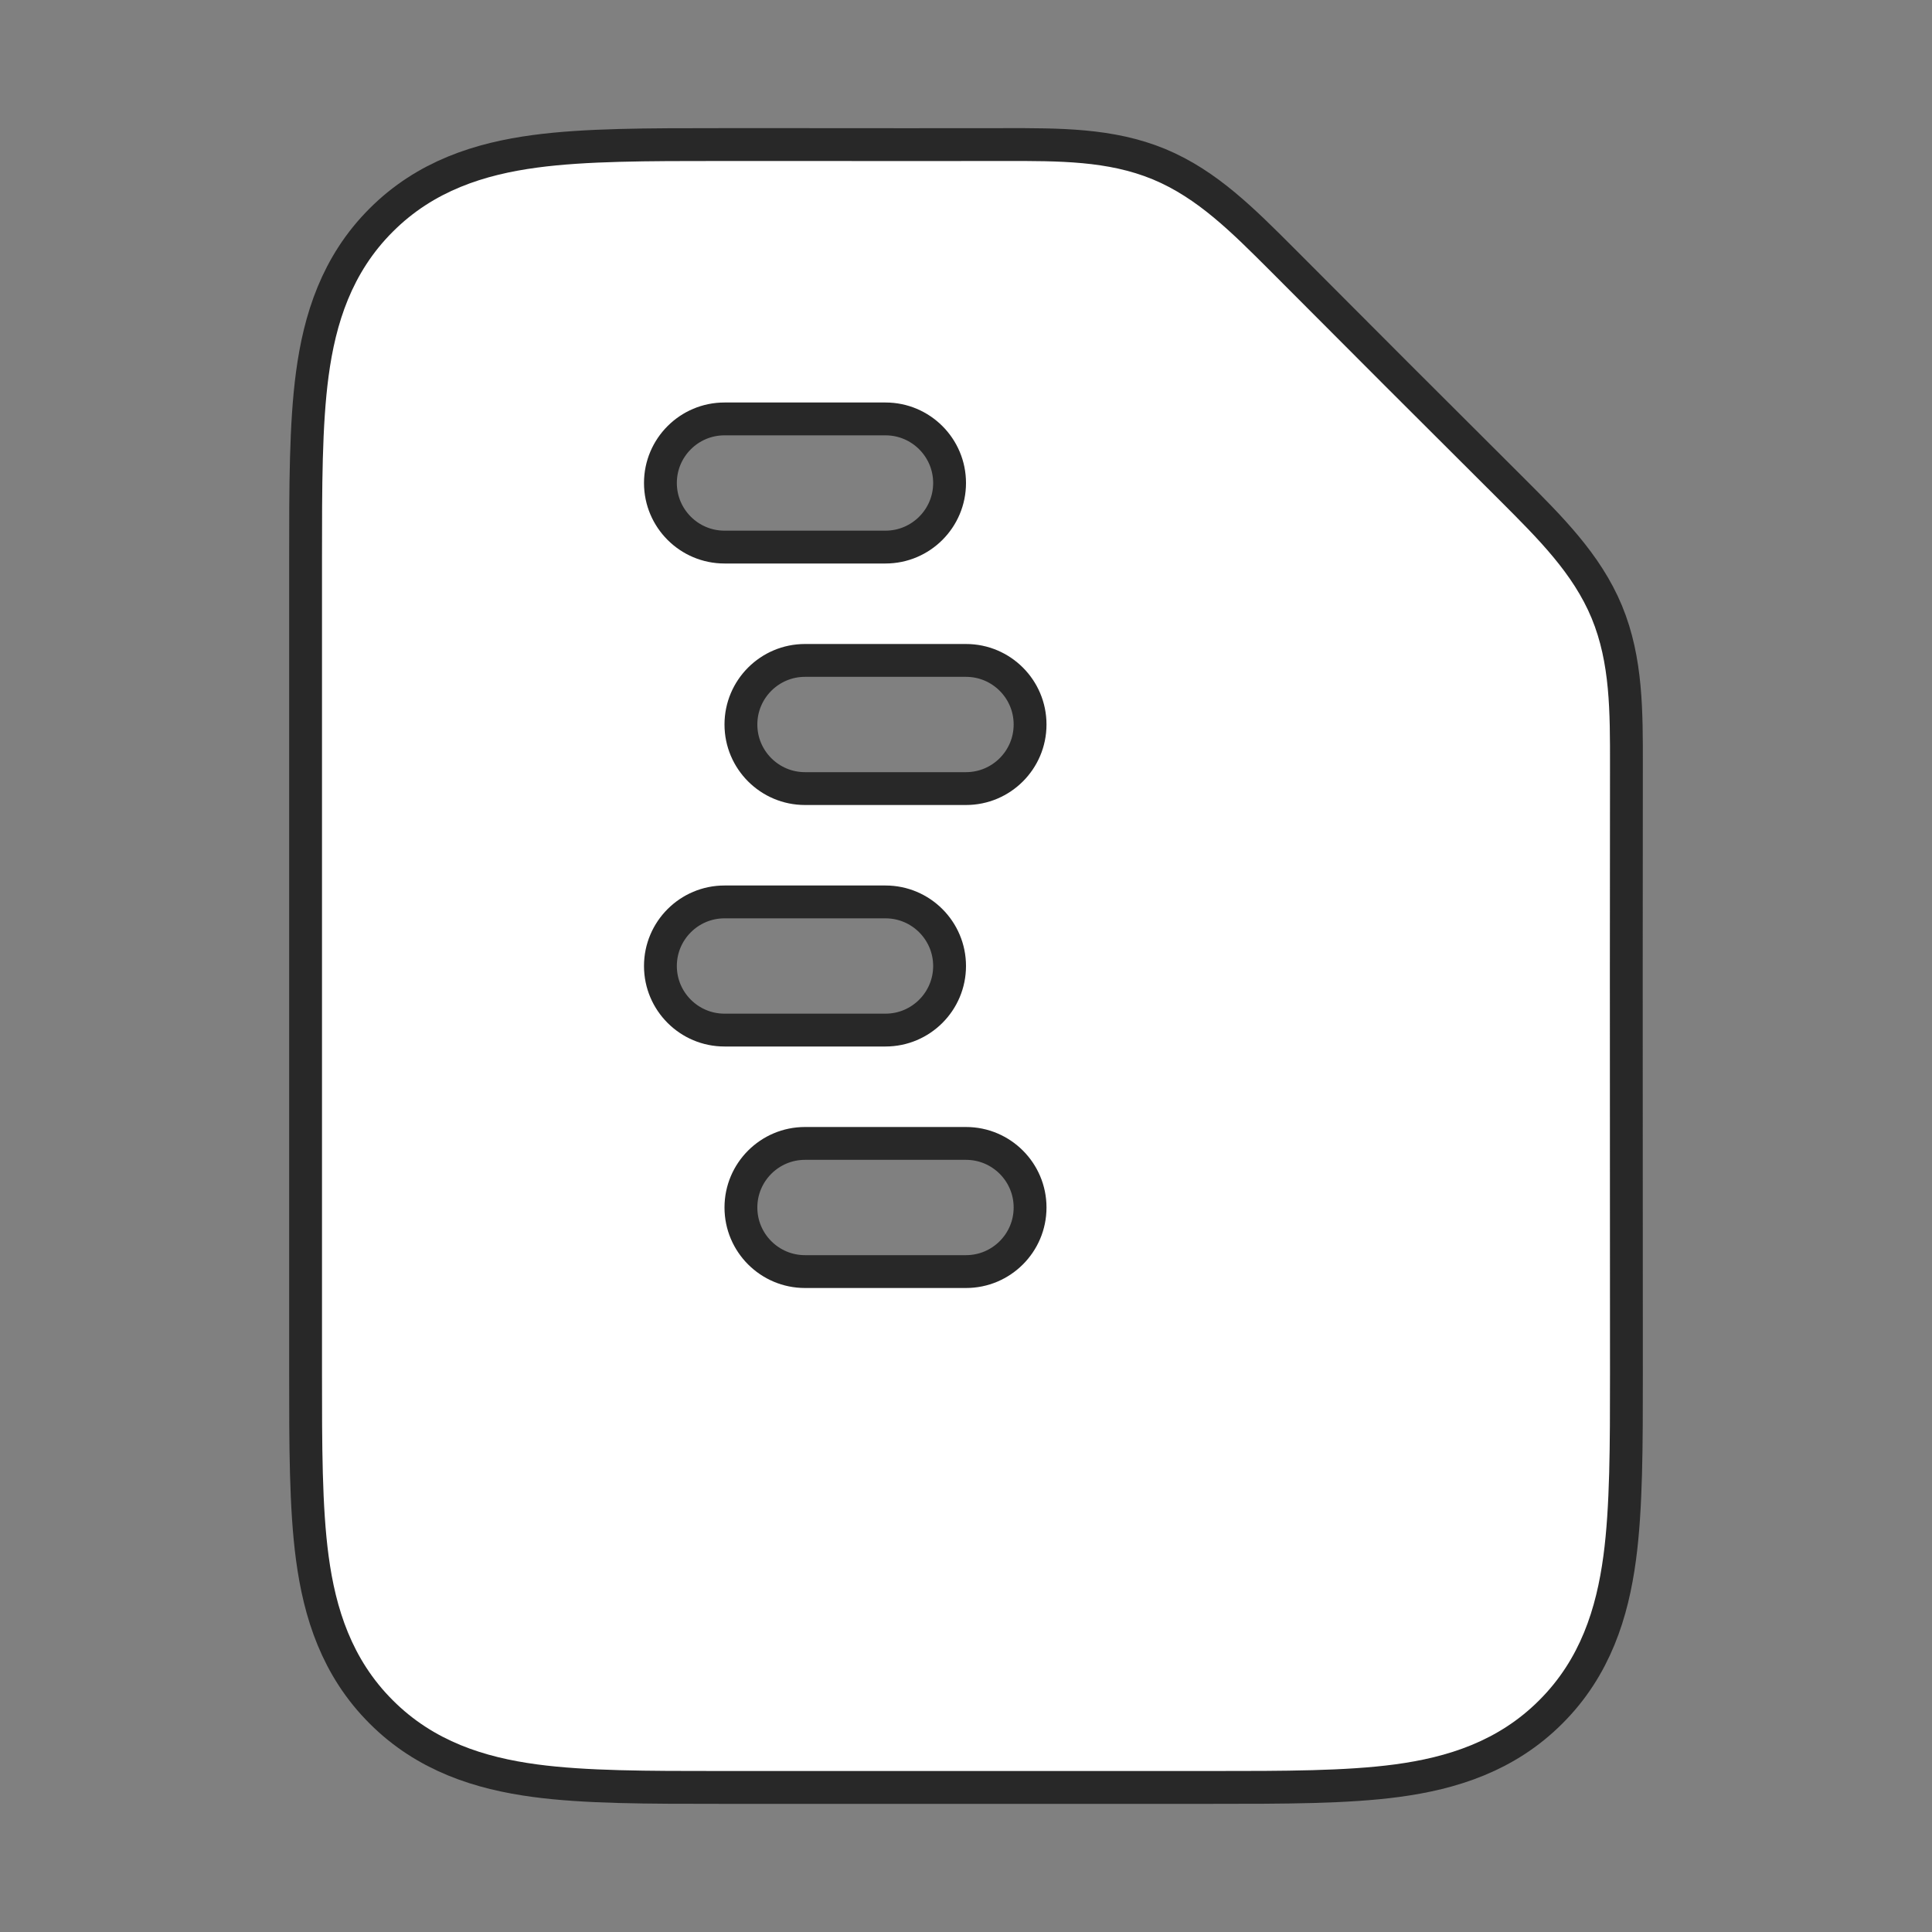 <svg viewBox="0 0 24 24" fill="none" xmlns="http://www.w3.org/2000/svg" stroke="#ffffff" stroke-width="0"><rect x="0" y="0" width="24" height="24" fill="#808080" stroke="none"/><g id="SVGRepo_bgCarrier" stroke-width="0"></g><g id="SVGRepo_tracerCarrier" stroke-linecap="round" stroke-linejoin="round" stroke="#282828" stroke-width="0.816"> <path fill-rule="evenodd" clip-rule="evenodd" d="M12.482 2C13.161 1.999 13.763 1.998 14.32 2.228C14.876 2.459 15.301 2.886 15.781 3.366C16.73 4.319 17.681 5.27 18.634 6.219C19.114 6.699 19.541 7.124 19.772 7.68C20.002 8.237 20.001 8.839 20 9.518C19.998 11.206 19.998 12.894 19.999 14.581C20 15.409 20 16.238 20 17.066C20 17.952 20 18.716 19.918 19.328C19.83 19.983 19.631 20.612 19.121 21.121C18.612 21.631 17.983 21.83 17.328 21.918C16.716 22 15.952 22 15.066 22H8.934C8.048 22 7.284 22 6.672 21.918C6.017 21.83 5.388 21.631 4.879 21.121C4.369 20.612 4.17 19.983 4.082 19.328C4 18.716 4 17.952 4 17.066L4 7L4 6.934C4 6.048 4 5.284 4.082 4.672C4.17 4.017 4.369 3.388 4.879 2.879C5.388 2.369 6.017 2.17 6.672 2.082C7.284 2 8.048 2 8.934 2L10.038 2C10.852 2.001 11.667 2.001 12.482 2ZM12 6C12 6.552 11.552 7 11 7H9C8.448 7 8 6.552 8 6C8 5.448 8.448 5 9 5H11C11.552 5 12 5.448 12 6ZM12 10C12.552 10 13 9.552 13 9C13 8.448 12.552 8 12 8H10C9.448 8 9 8.448 9 9C9 9.552 9.448 10 10 10H12ZM12 12C12 12.552 11.552 13 11 13H9C8.448 13 8 12.552 8 12C8 11.448 8.448 11 9 11H11C11.552 11 12 11.448 12 12ZM12 16C12.552 16 13 15.552 13 15C13 14.448 12.552 14 12 14H10C9.448 14 9 14.448 9 15C9 15.552 9.448 16 10 16H12Z" fill="#ffffff"></path> </g><g id="SVGRepo_iconCarrier"> <path fill-rule="evenodd" clip-rule="evenodd" d="M12.482 2C13.161 1.999 13.763 1.998 14.32 2.228C14.876 2.459 15.301 2.886 15.781 3.366C16.73 4.319 17.681 5.27 18.634 6.219C19.114 6.699 19.541 7.124 19.772 7.68C20.002 8.237 20.001 8.839 20 9.518C19.998 11.206 19.998 12.894 19.999 14.581C20 15.409 20 16.238 20 17.066C20 17.952 20 18.716 19.918 19.328C19.83 19.983 19.631 20.612 19.121 21.121C18.612 21.631 17.983 21.83 17.328 21.918C16.716 22 15.952 22 15.066 22H8.934C8.048 22 7.284 22 6.672 21.918C6.017 21.83 5.388 21.631 4.879 21.121C4.369 20.612 4.17 19.983 4.082 19.328C4 18.716 4 17.952 4 17.066L4 7L4 6.934C4 6.048 4 5.284 4.082 4.672C4.17 4.017 4.369 3.388 4.879 2.879C5.388 2.369 6.017 2.17 6.672 2.082C7.284 2 8.048 2 8.934 2L10.038 2C10.852 2.001 11.667 2.001 12.482 2ZM12 6C12 6.552 11.552 7 11 7H9C8.448 7 8 6.552 8 6C8 5.448 8.448 5 9 5H11C11.552 5 12 5.448 12 6ZM12 10C12.552 10 13 9.552 13 9C13 8.448 12.552 8 12 8H10C9.448 8 9 8.448 9 9C9 9.552 9.448 10 10 10H12ZM12 12C12 12.552 11.552 13 11 13H9C8.448 13 8 12.552 8 12C8 11.448 8.448 11 9 11H11C11.552 11 12 11.448 12 12ZM12 16C12.552 16 13 15.552 13 15C13 14.448 12.552 14 12 14H10C9.448 14 9 14.448 9 15C9 15.552 9.448 16 10 16H12Z" fill="#ffffff"></path> </g></svg>